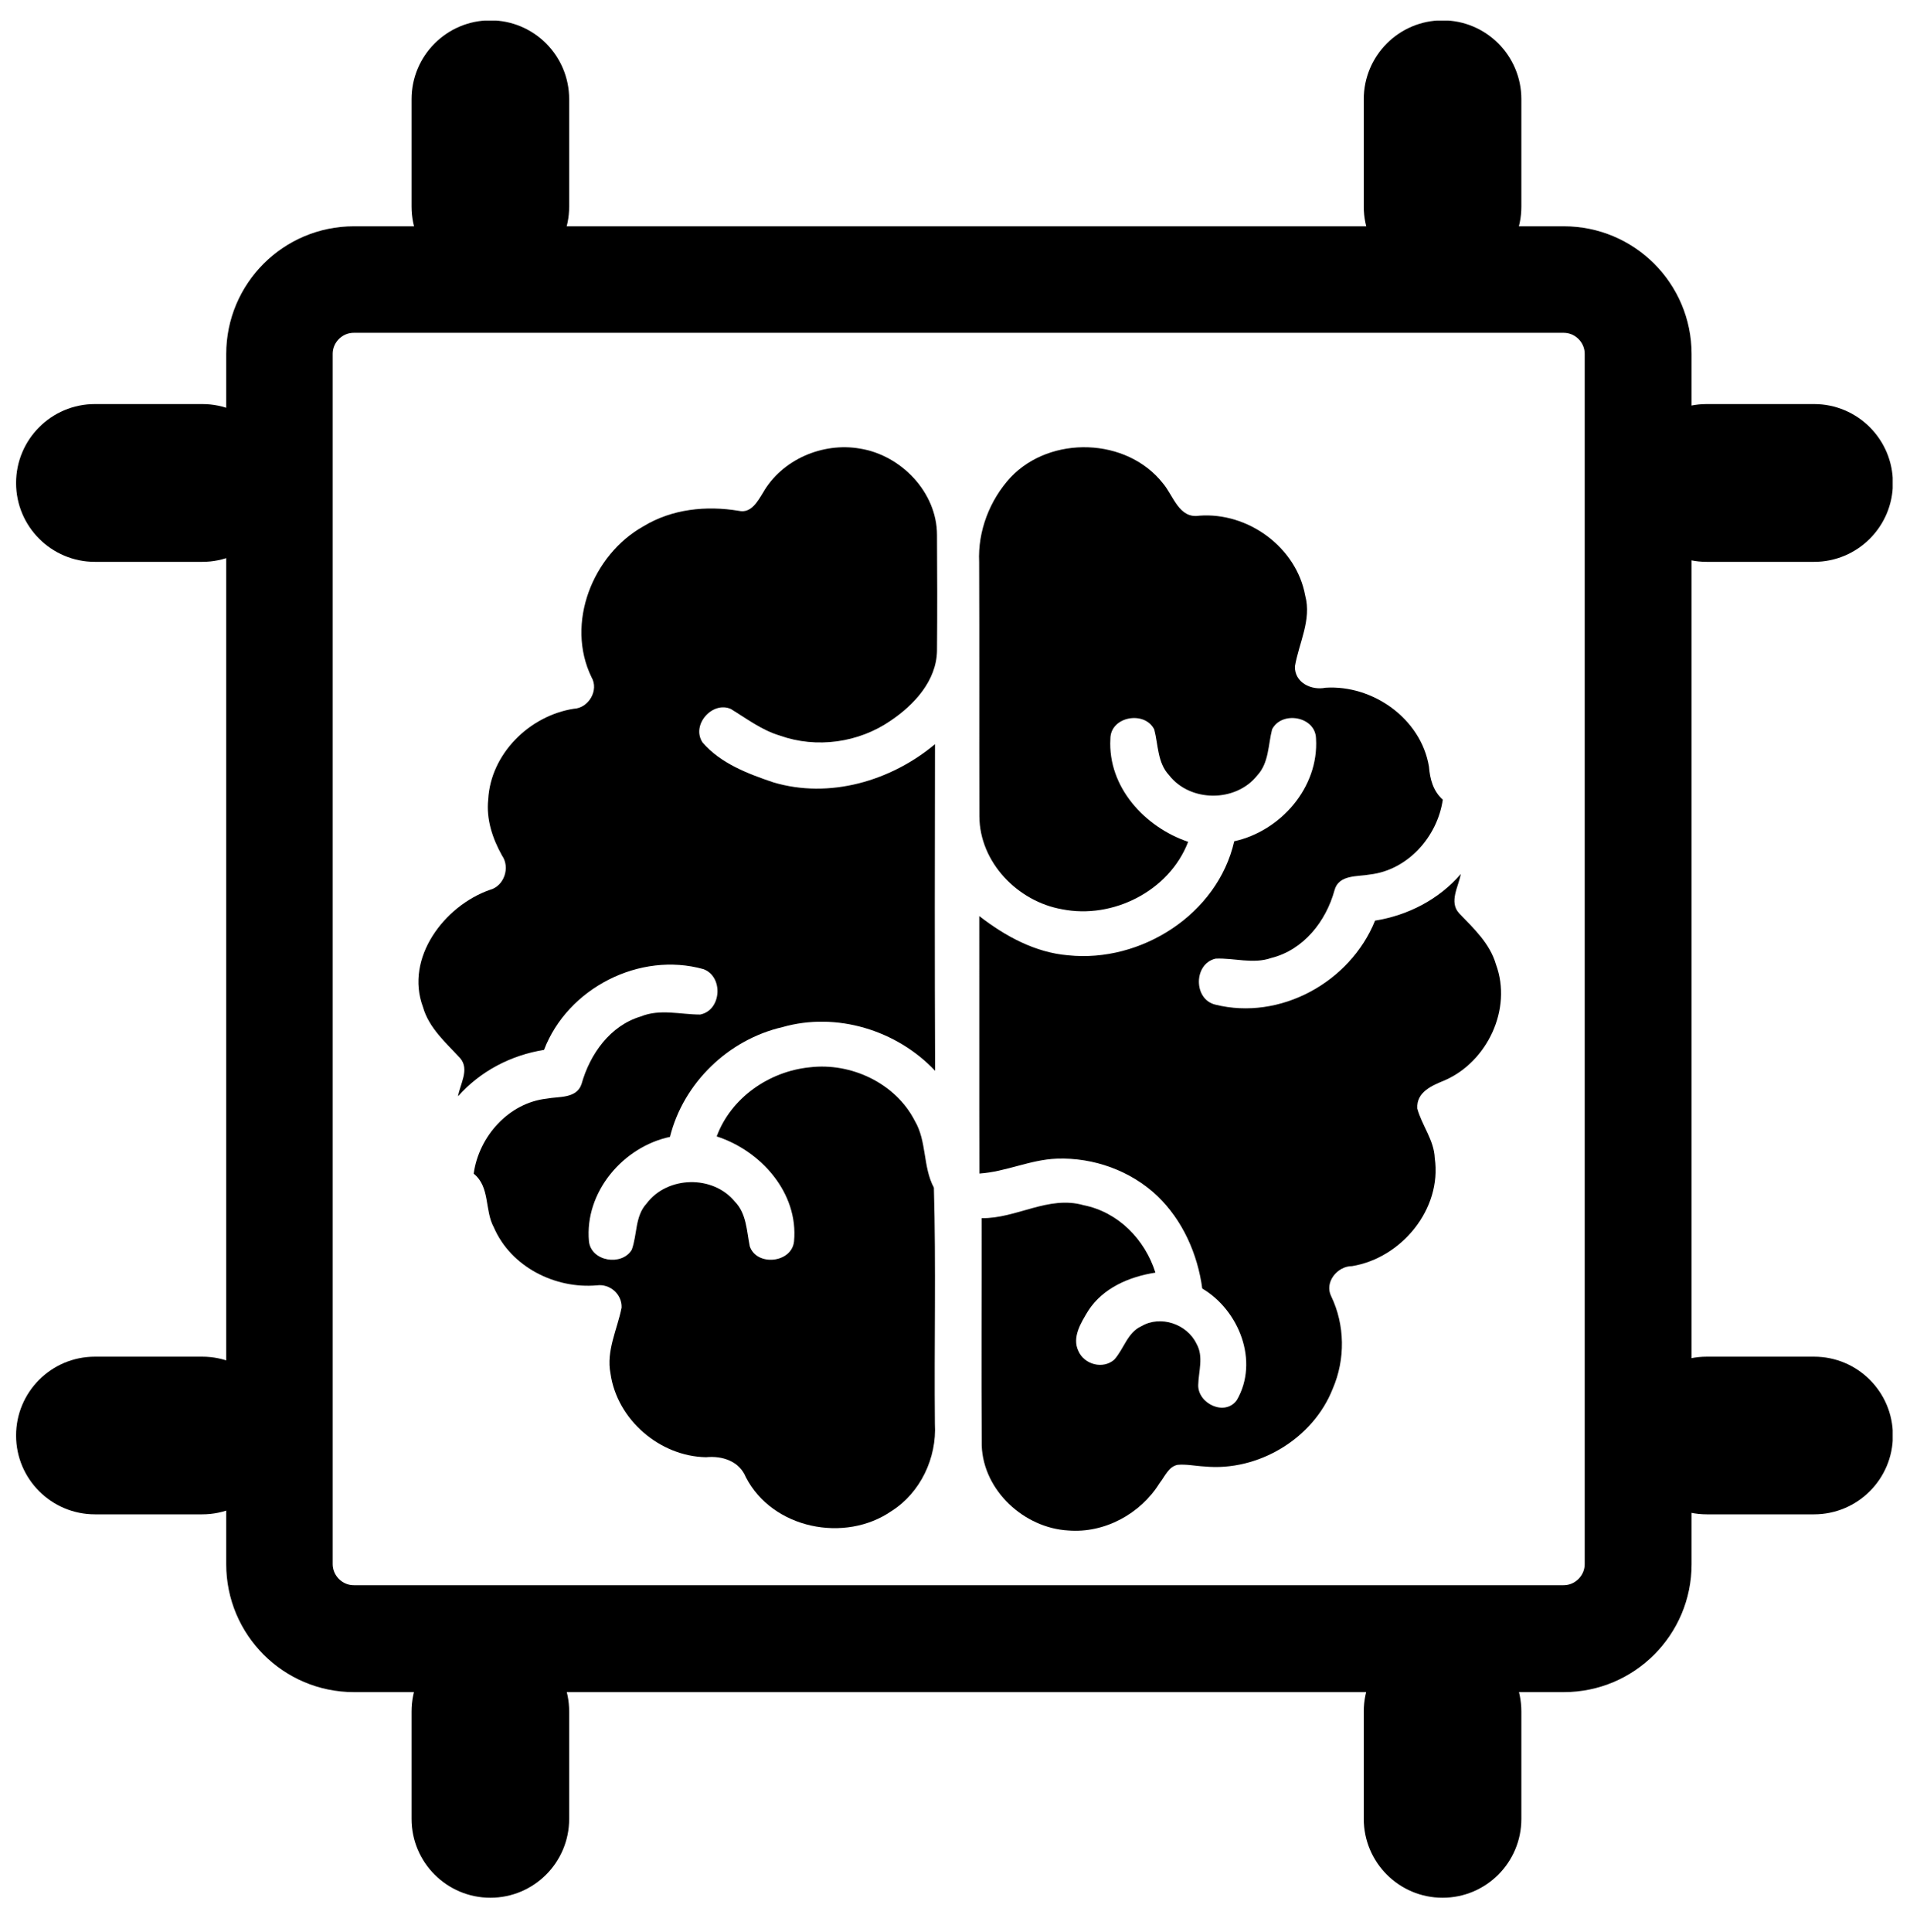 <svg xmlns="http://www.w3.org/2000/svg" xmlns:xlink="http://www.w3.org/1999/xlink" width="89" viewBox="0 0 66.75 67.5" height="90" preserveAspectRatio="xMidYMid meet"><defs><clipPath id="597f335940"><path d="M 14.141 15.207 L 33 15.207 L 33 53.918 L 14.141 53.918 Z M 14.141 15.207 " clip-rule="nonzero"></path></clipPath><clipPath id="9580ab165b"><path d="M 34 15.207 L 52.852 15.207 L 52.852 53.918 L 34 53.918 Z M 34 15.207 " clip-rule="nonzero"></path></clipPath><clipPath id="f051ebca78"><path d="M 7.906 7.906 L 59.117 7.906 L 59.117 59.117 L 7.906 59.117 Z M 7.906 7.906 " clip-rule="nonzero"></path></clipPath><clipPath id="dba2d26898"><path d="M 12.371 7.906 L 54.652 7.906 C 57.117 7.906 59.117 9.902 59.117 12.371 L 59.117 54.648 C 59.117 57.117 57.117 59.117 54.652 59.117 L 12.371 59.117 C 9.906 59.117 7.906 57.117 7.906 54.648 L 7.906 12.371 C 7.906 9.902 9.906 7.906 12.371 7.906 Z M 12.371 7.906 " clip-rule="nonzero"></path></clipPath><clipPath id="5d133d6146"><path d="M 0.562 14.117 L 9.836 14.117 L 9.836 19.629 L 0.562 19.629 Z M 0.562 14.117 " clip-rule="nonzero"></path></clipPath><clipPath id="6249525a12"><path d="M 3.316 14.117 L 7.07 14.117 C 8.59 14.117 9.824 15.352 9.824 16.875 C 9.824 18.395 8.59 19.629 7.07 19.629 L 3.316 19.629 C 1.797 19.629 0.562 18.395 0.562 16.875 C 0.562 15.352 1.797 14.117 3.316 14.117 Z M 3.316 14.117 " clip-rule="nonzero"></path></clipPath><clipPath id="599c514272"><path d="M 0.562 47.398 L 9.836 47.398 L 9.836 52.906 L 0.562 52.906 Z M 0.562 47.398 " clip-rule="nonzero"></path></clipPath><clipPath id="ffbd82bc6b"><path d="M 3.316 47.398 L 7.07 47.398 C 8.59 47.398 9.824 48.629 9.824 50.152 C 9.824 51.672 8.59 52.906 7.07 52.906 L 3.316 52.906 C 1.797 52.906 0.562 51.672 0.562 50.152 C 0.562 48.629 1.797 47.398 3.316 47.398 Z M 3.316 47.398 " clip-rule="nonzero"></path></clipPath><clipPath id="38858df4d0"><path d="M 56.891 14.117 L 66.168 14.117 L 66.168 19.629 L 56.891 19.629 Z M 56.891 14.117 " clip-rule="nonzero"></path></clipPath><clipPath id="7ecd585958"><path d="M 59.645 14.117 L 63.398 14.117 C 64.918 14.117 66.152 15.352 66.152 16.875 C 66.152 18.395 64.918 19.629 63.398 19.629 L 59.645 19.629 C 58.125 19.629 56.891 18.395 56.891 16.875 C 56.891 15.352 58.125 14.117 59.645 14.117 Z M 59.645 14.117 " clip-rule="nonzero"></path></clipPath><clipPath id="269ade63a8"><path d="M 56.891 47.398 L 66.168 47.398 L 66.168 52.906 L 56.891 52.906 Z M 56.891 47.398 " clip-rule="nonzero"></path></clipPath><clipPath id="9df6145012"><path d="M 59.645 47.398 L 63.398 47.398 C 64.918 47.398 66.152 48.629 66.152 50.152 C 66.152 51.672 64.918 52.906 63.398 52.906 L 59.645 52.906 C 58.125 52.906 56.891 51.672 56.891 50.152 C 56.891 48.629 58.125 47.398 59.645 47.398 Z M 59.645 47.398 " clip-rule="nonzero"></path></clipPath><clipPath id="ebef7e46e5"><path d="M 14.383 57.027 L 19.891 57.027 L 19.891 66.301 L 14.383 66.301 Z M 14.383 57.027 " clip-rule="nonzero"></path></clipPath><clipPath id="aec142c88f"><path d="M 14.383 63.547 L 14.383 59.793 C 14.383 58.273 15.617 57.039 17.137 57.039 C 18.66 57.039 19.891 58.273 19.891 59.793 L 19.891 63.547 C 19.891 65.066 18.66 66.301 17.137 66.301 C 15.617 66.301 14.383 65.066 14.383 63.547 Z M 14.383 63.547 " clip-rule="nonzero"></path></clipPath><clipPath id="8f12192eaa"><path d="M 47.66 57.027 L 53.168 57.027 L 53.168 66.301 L 47.66 66.301 Z M 47.66 57.027 " clip-rule="nonzero"></path></clipPath><clipPath id="fe38deef1f"><path d="M 47.66 63.547 L 47.66 59.793 C 47.66 58.273 48.895 57.039 50.414 57.039 C 51.938 57.039 53.168 58.273 53.168 59.793 L 53.168 63.547 C 53.168 65.066 51.938 66.301 50.414 66.301 C 48.895 66.301 47.66 65.066 47.66 63.547 Z M 47.66 63.547 " clip-rule="nonzero"></path></clipPath><clipPath id="0b0d757208"><path d="M 14.383 0.699 L 19.891 0.699 L 19.891 9.973 L 14.383 9.973 Z M 14.383 0.699 " clip-rule="nonzero"></path></clipPath><clipPath id="8b65d6fa33"><path d="M 14.383 7.219 L 14.383 3.465 C 14.383 1.945 15.617 0.711 17.137 0.711 C 18.66 0.711 19.891 1.945 19.891 3.465 L 19.891 7.219 C 19.891 8.738 18.66 9.973 17.137 9.973 C 15.617 9.973 14.383 8.738 14.383 7.219 Z M 14.383 7.219 " clip-rule="nonzero"></path></clipPath><clipPath id="c8a31e222d"><path d="M 47.66 0.699 L 53.168 0.699 L 53.168 9.973 L 47.66 9.973 Z M 47.66 0.699 " clip-rule="nonzero"></path></clipPath><clipPath id="58d0cbaf7a"><path d="M 47.66 7.219 L 47.66 3.465 C 47.66 1.945 48.895 0.711 50.414 0.711 C 51.938 0.711 53.168 1.945 53.168 3.465 L 53.168 7.219 C 53.168 8.738 51.938 9.973 50.414 9.973 C 48.895 9.973 47.66 8.738 47.66 7.219 Z M 47.66 7.219 " clip-rule="nonzero"></path></clipPath></defs><g clip-path="url(#597f335940)"><path fill="#000000" d="M 30.051 15.672 C 28.754 15.445 27.324 16.055 26.664 17.215 C 26.477 17.516 26.25 17.941 25.824 17.848 C 24.684 17.656 23.48 17.781 22.48 18.391 C 20.711 19.383 19.758 21.777 20.672 23.66 C 20.941 24.117 20.566 24.742 20.051 24.762 C 18.508 25.004 17.148 26.332 17.062 27.93 C 16.988 28.621 17.211 29.293 17.543 29.887 C 17.84 30.309 17.617 30.961 17.117 31.09 C 15.531 31.645 14.145 33.465 14.781 35.18 C 14.992 35.922 15.586 36.43 16.086 36.973 C 16.418 37.367 16.074 37.879 16.008 38.301 C 16.785 37.422 17.859 36.863 19.012 36.68 C 19.84 34.516 22.363 33.234 24.586 33.859 C 25.289 34.121 25.219 35.297 24.469 35.445 C 23.777 35.445 23.066 35.238 22.395 35.512 C 21.32 35.832 20.617 36.828 20.324 37.871 C 20.152 38.391 19.527 38.301 19.105 38.383 C 17.781 38.531 16.734 39.699 16.555 41.004 C 17.133 41.469 16.93 42.277 17.258 42.879 C 17.855 44.262 19.402 45.035 20.859 44.906 C 21.312 44.844 21.742 45.215 21.723 45.684 C 21.574 46.441 21.18 47.188 21.336 47.988 C 21.566 49.602 23.062 50.883 24.676 50.91 C 25.238 50.855 25.836 51.043 26.066 51.609 C 26.996 53.414 29.531 53.918 31.16 52.789 C 32.168 52.148 32.742 50.934 32.672 49.742 C 32.645 46.992 32.715 44.238 32.637 41.492 C 32.246 40.762 32.395 39.875 31.969 39.156 C 31.293 37.836 29.734 37.113 28.293 37.289 C 26.887 37.43 25.547 38.348 25.047 39.703 C 26.586 40.199 27.91 41.672 27.75 43.371 C 27.668 44.129 26.445 44.25 26.203 43.543 C 26.094 43.008 26.09 42.402 25.688 41.988 C 24.922 41.043 23.32 41.078 22.594 42.051 C 22.188 42.492 22.273 43.137 22.078 43.664 C 21.727 44.242 20.66 44.074 20.582 43.367 C 20.426 41.648 21.777 40.066 23.414 39.719 C 23.887 37.824 25.465 36.316 27.348 35.883 C 29.23 35.348 31.336 35.984 32.68 37.41 C 32.664 33.605 32.668 29.801 32.676 26 C 31.133 27.289 28.984 27.918 27.023 27.332 C 26.133 27.031 25.184 26.672 24.551 25.938 C 24.145 25.32 24.902 24.484 25.543 24.77 C 26.098 25.109 26.625 25.512 27.254 25.699 C 28.535 26.156 30.012 25.949 31.129 25.176 C 31.945 24.625 32.723 23.789 32.746 22.746 C 32.758 21.395 32.754 20.043 32.746 18.691 C 32.746 17.195 31.484 15.898 30.051 15.672 Z M 30.051 15.672 " fill-opacity="1" fill-rule="nonzero"></path></g><g clip-path="url(#9580ab165b)"><path fill="#000000" d="M 50.992 31.906 C 50.629 31.508 50.973 30.977 51.051 30.535 C 50.285 31.426 49.203 31.98 48.055 32.164 C 47.184 34.32 44.73 35.664 42.469 35.098 C 41.703 34.91 41.711 33.672 42.48 33.492 C 43.129 33.461 43.789 33.691 44.426 33.469 C 45.551 33.191 46.34 32.191 46.637 31.105 C 46.785 30.547 47.441 30.633 47.883 30.551 C 49.199 30.395 50.234 29.234 50.422 27.938 C 50.082 27.637 49.973 27.211 49.938 26.777 C 49.656 25.102 47.973 23.922 46.324 24.027 C 45.832 24.129 45.242 23.852 45.254 23.285 C 45.391 22.465 45.844 21.66 45.613 20.805 C 45.301 19.109 43.609 17.891 41.918 18.016 C 41.203 18.133 41.012 17.324 40.645 16.891 C 39.383 15.281 36.715 15.203 35.32 16.676 C 34.59 17.465 34.168 18.555 34.219 19.637 C 34.23 22.598 34.219 25.555 34.227 28.516 C 34.234 30.129 35.57 31.496 37.113 31.766 C 38.887 32.121 40.863 31.133 41.523 29.41 C 40.016 28.902 38.711 27.5 38.805 25.816 C 38.801 25.027 40.008 24.816 40.34 25.488 C 40.48 26.027 40.449 26.648 40.855 27.082 C 41.598 28.035 43.191 28.035 43.938 27.09 C 44.348 26.652 44.316 26.023 44.457 25.48 C 44.797 24.82 45.98 25.027 45.992 25.809 C 46.094 27.512 44.75 29.039 43.133 29.391 C 42.551 31.949 39.867 33.641 37.332 33.375 C 36.176 33.281 35.125 32.703 34.223 32.004 C 34.227 35 34.219 38 34.227 41 C 35.148 40.941 36.008 40.512 36.934 40.48 C 38.215 40.434 39.512 40.898 40.445 41.781 C 41.328 42.629 41.855 43.809 42.016 45.016 C 43.301 45.777 44.008 47.555 43.227 48.91 C 42.816 49.496 41.859 49.039 41.875 48.387 C 41.887 47.91 42.07 47.395 41.816 46.949 C 41.484 46.254 40.559 45.941 39.891 46.332 C 39.398 46.555 39.277 47.133 38.938 47.504 C 38.543 47.848 37.895 47.672 37.688 47.203 C 37.453 46.715 37.785 46.203 38.031 45.793 C 38.547 44.992 39.473 44.602 40.379 44.461 C 40.012 43.297 39.074 42.344 37.867 42.105 C 36.637 41.754 35.52 42.578 34.305 42.559 C 34.309 45.207 34.293 47.855 34.309 50.504 C 34.367 52.082 35.797 53.383 37.328 53.469 C 38.598 53.574 39.859 52.891 40.527 51.812 C 40.711 51.582 40.836 51.238 41.156 51.176 C 41.469 51.148 41.781 51.219 42.098 51.234 C 43.961 51.414 45.887 50.273 46.578 48.512 C 47.02 47.488 47.004 46.289 46.523 45.289 C 46.273 44.797 46.742 44.23 47.254 44.234 C 48.977 43.949 50.398 42.246 50.141 40.461 C 50.117 39.828 49.691 39.32 49.531 38.727 C 49.496 38.141 50.059 37.922 50.5 37.738 C 51.98 37.086 52.855 35.25 52.281 33.695 C 52.07 32.961 51.504 32.438 50.992 31.906 Z M 50.992 31.906 " fill-opacity="1" fill-rule="nonzero"></path></g><g clip-path="url(#f051ebca78)"><g clip-path="url(#dba2d26898)"><path stroke-linecap="butt" transform="matrix(0.62, 0, 0, 0.62, 7.905, 7.904)" fill="none" stroke-linejoin="miter" d="M 7.201 0.003 L 75.378 0.003 C 79.353 0.003 82.578 3.222 82.578 7.203 L 82.578 75.374 C 82.578 79.355 79.353 82.58 75.378 82.58 L 7.201 82.58 C 3.226 82.58 0.001 79.355 0.001 75.374 L 0.001 7.203 C 0.001 3.222 3.226 0.003 7.201 0.003 Z M 7.201 0.003 " stroke="#000000" stroke-width="12.005" stroke-opacity="1" stroke-miterlimit="4"></path></g></g><g clip-path="url(#5d133d6146)"><g clip-path="url(#6249525a12)"><path fill="#000000" d="M 0.562 14.117 L 9.816 14.117 L 9.816 19.629 L 0.562 19.629 Z M 0.562 14.117 " fill-opacity="1" fill-rule="nonzero"></path></g></g><g clip-path="url(#599c514272)"><g clip-path="url(#ffbd82bc6b)"><path fill="#000000" d="M 0.562 47.398 L 9.816 47.398 L 9.816 52.906 L 0.562 52.906 Z M 0.562 47.398 " fill-opacity="1" fill-rule="nonzero"></path></g></g><g clip-path="url(#38858df4d0)"><g clip-path="url(#7ecd585958)"><path fill="#000000" d="M 56.891 14.117 L 66.145 14.117 L 66.145 19.629 L 56.891 19.629 Z M 56.891 14.117 " fill-opacity="1" fill-rule="nonzero"></path></g></g><g clip-path="url(#269ade63a8)"><g clip-path="url(#9df6145012)"><path fill="#000000" d="M 56.891 47.398 L 66.145 47.398 L 66.145 52.906 L 56.891 52.906 Z M 56.891 47.398 " fill-opacity="1" fill-rule="nonzero"></path></g></g><g clip-path="url(#ebef7e46e5)"><g clip-path="url(#aec142c88f)"><path fill="#000000" d="M 14.383 66.301 L 14.383 57.047 L 19.891 57.047 L 19.891 66.301 Z M 14.383 66.301 " fill-opacity="1" fill-rule="nonzero"></path></g></g><g clip-path="url(#8f12192eaa)"><g clip-path="url(#fe38deef1f)"><path fill="#000000" d="M 47.66 66.301 L 47.66 57.047 L 53.168 57.047 L 53.168 66.301 Z M 47.66 66.301 " fill-opacity="1" fill-rule="nonzero"></path></g></g><g clip-path="url(#0b0d757208)"><g clip-path="url(#8b65d6fa33)"><path fill="#000000" d="M 14.383 9.973 L 14.383 0.719 L 19.891 0.719 L 19.891 9.973 Z M 14.383 9.973 " fill-opacity="1" fill-rule="nonzero"></path></g></g><g clip-path="url(#c8a31e222d)"><g clip-path="url(#58d0cbaf7a)"><path fill="#000000" d="M 47.66 9.973 L 47.66 0.719 L 53.168 0.719 L 53.168 9.973 Z M 47.66 9.973 " fill-opacity="1" fill-rule="nonzero"></path></g></g></svg>